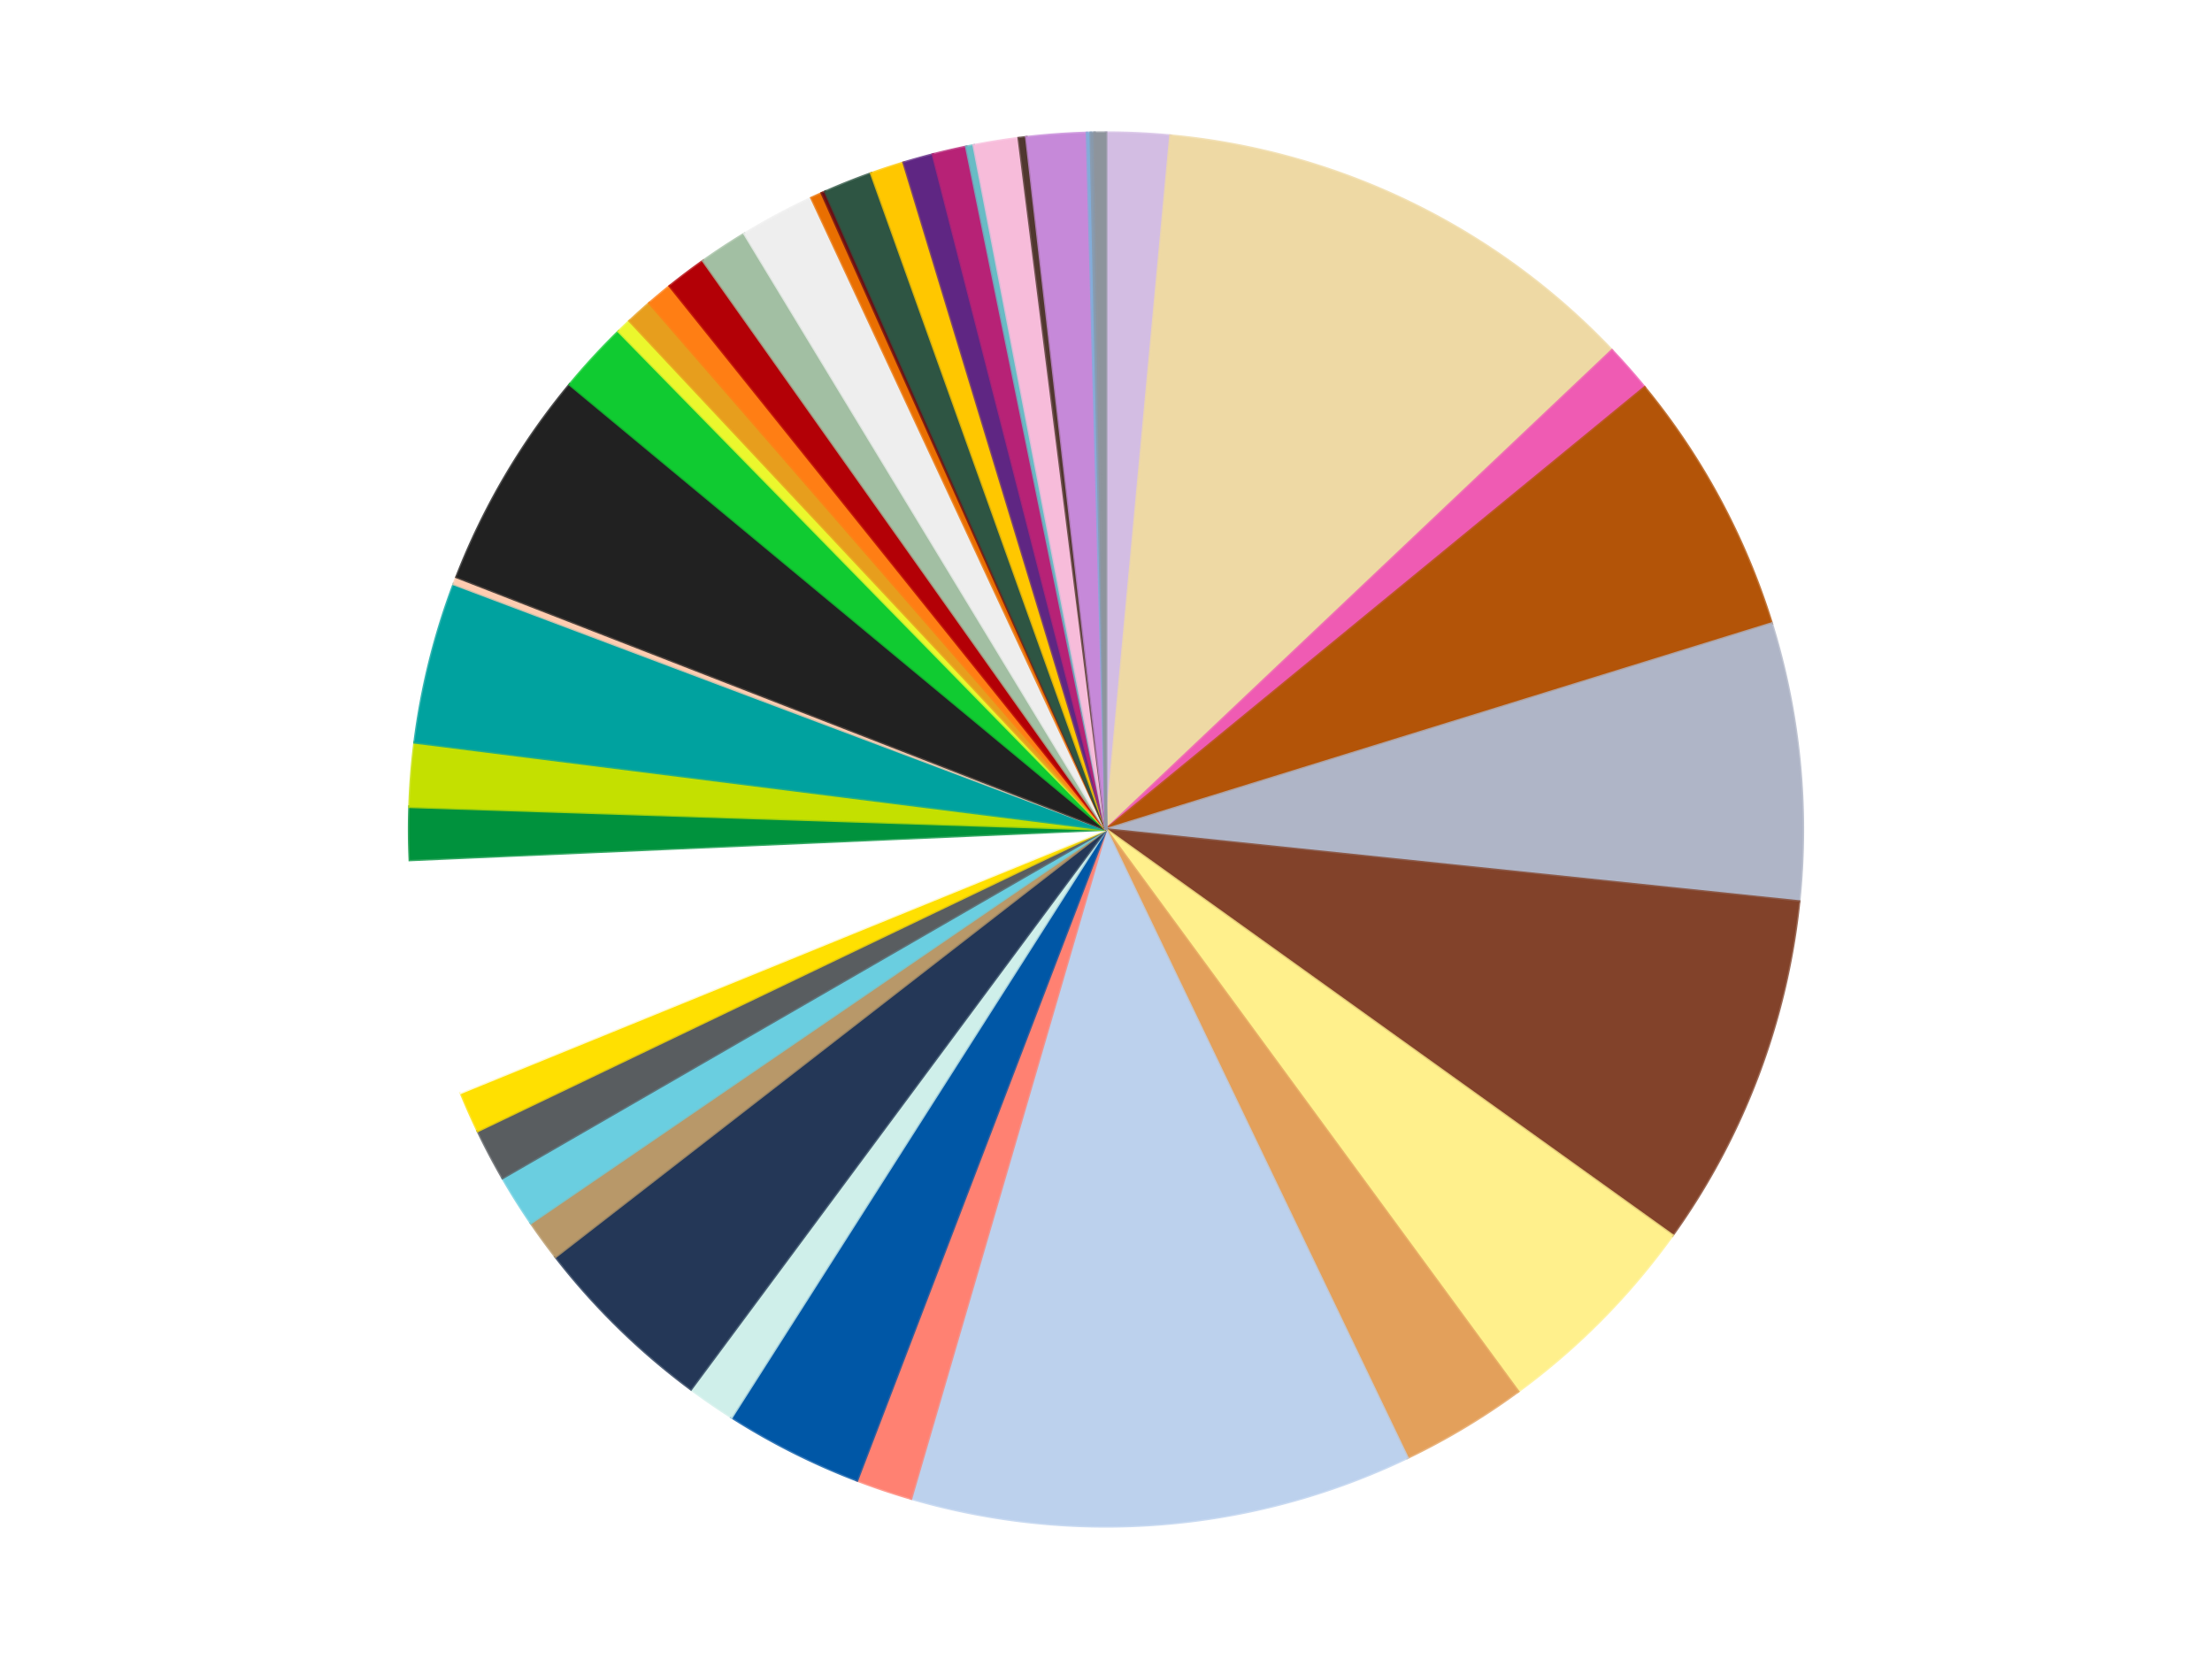 <?xml version='1.0' encoding='utf-8'?>
<svg xmlns="http://www.w3.org/2000/svg" xmlns:xlink="http://www.w3.org/1999/xlink" id="chart-c4398591-cb7e-4258-8be4-be30c79828e6" class="pygal-chart" viewBox="0 0 800 600"><!--Generated with pygal 3.0.4 (lxml) ©Kozea 2012-2016 on 2024-07-06--><!--http://pygal.org--><!--http://github.com/Kozea/pygal--><defs><style type="text/css">#chart-c4398591-cb7e-4258-8be4-be30c79828e6{-webkit-user-select:none;-webkit-font-smoothing:antialiased;font-family:Consolas,"Liberation Mono",Menlo,Courier,monospace}#chart-c4398591-cb7e-4258-8be4-be30c79828e6 .title{font-family:Consolas,"Liberation Mono",Menlo,Courier,monospace;font-size:16px}#chart-c4398591-cb7e-4258-8be4-be30c79828e6 .legends .legend text{font-family:Consolas,"Liberation Mono",Menlo,Courier,monospace;font-size:14px}#chart-c4398591-cb7e-4258-8be4-be30c79828e6 .axis text{font-family:Consolas,"Liberation Mono",Menlo,Courier,monospace;font-size:10px}#chart-c4398591-cb7e-4258-8be4-be30c79828e6 .axis text.major{font-family:Consolas,"Liberation Mono",Menlo,Courier,monospace;font-size:10px}#chart-c4398591-cb7e-4258-8be4-be30c79828e6 .text-overlay text.value{font-family:Consolas,"Liberation Mono",Menlo,Courier,monospace;font-size:16px}#chart-c4398591-cb7e-4258-8be4-be30c79828e6 .text-overlay text.label{font-family:Consolas,"Liberation Mono",Menlo,Courier,monospace;font-size:10px}#chart-c4398591-cb7e-4258-8be4-be30c79828e6 .tooltip{font-family:Consolas,"Liberation Mono",Menlo,Courier,monospace;font-size:14px}#chart-c4398591-cb7e-4258-8be4-be30c79828e6 text.no_data{font-family:Consolas,"Liberation Mono",Menlo,Courier,monospace;font-size:64px}
#chart-c4398591-cb7e-4258-8be4-be30c79828e6{background-color:transparent}#chart-c4398591-cb7e-4258-8be4-be30c79828e6 path,#chart-c4398591-cb7e-4258-8be4-be30c79828e6 line,#chart-c4398591-cb7e-4258-8be4-be30c79828e6 rect,#chart-c4398591-cb7e-4258-8be4-be30c79828e6 circle{-webkit-transition:150ms;-moz-transition:150ms;transition:150ms}#chart-c4398591-cb7e-4258-8be4-be30c79828e6 .graph &gt; .background{fill:transparent}#chart-c4398591-cb7e-4258-8be4-be30c79828e6 .plot &gt; .background{fill:transparent}#chart-c4398591-cb7e-4258-8be4-be30c79828e6 .graph{fill:rgba(0,0,0,.87)}#chart-c4398591-cb7e-4258-8be4-be30c79828e6 text.no_data{fill:rgba(0,0,0,1)}#chart-c4398591-cb7e-4258-8be4-be30c79828e6 .title{fill:rgba(0,0,0,1)}#chart-c4398591-cb7e-4258-8be4-be30c79828e6 .legends .legend text{fill:rgba(0,0,0,.87)}#chart-c4398591-cb7e-4258-8be4-be30c79828e6 .legends .legend:hover text{fill:rgba(0,0,0,1)}#chart-c4398591-cb7e-4258-8be4-be30c79828e6 .axis .line{stroke:rgba(0,0,0,1)}#chart-c4398591-cb7e-4258-8be4-be30c79828e6 .axis .guide.line{stroke:rgba(0,0,0,.54)}#chart-c4398591-cb7e-4258-8be4-be30c79828e6 .axis .major.line{stroke:rgba(0,0,0,.87)}#chart-c4398591-cb7e-4258-8be4-be30c79828e6 .axis text.major{fill:rgba(0,0,0,1)}#chart-c4398591-cb7e-4258-8be4-be30c79828e6 .axis.y .guides:hover .guide.line,#chart-c4398591-cb7e-4258-8be4-be30c79828e6 .line-graph .axis.x .guides:hover .guide.line,#chart-c4398591-cb7e-4258-8be4-be30c79828e6 .stackedline-graph .axis.x .guides:hover .guide.line,#chart-c4398591-cb7e-4258-8be4-be30c79828e6 .xy-graph .axis.x .guides:hover .guide.line{stroke:rgba(0,0,0,1)}#chart-c4398591-cb7e-4258-8be4-be30c79828e6 .axis .guides:hover text{fill:rgba(0,0,0,1)}#chart-c4398591-cb7e-4258-8be4-be30c79828e6 .reactive{fill-opacity:1.0;stroke-opacity:.8;stroke-width:1}#chart-c4398591-cb7e-4258-8be4-be30c79828e6 .ci{stroke:rgba(0,0,0,.87)}#chart-c4398591-cb7e-4258-8be4-be30c79828e6 .reactive.active,#chart-c4398591-cb7e-4258-8be4-be30c79828e6 .active .reactive{fill-opacity:0.6;stroke-opacity:.9;stroke-width:4}#chart-c4398591-cb7e-4258-8be4-be30c79828e6 .ci .reactive.active{stroke-width:1.5}#chart-c4398591-cb7e-4258-8be4-be30c79828e6 .series text{fill:rgba(0,0,0,1)}#chart-c4398591-cb7e-4258-8be4-be30c79828e6 .tooltip rect{fill:transparent;stroke:rgba(0,0,0,1);-webkit-transition:opacity 150ms;-moz-transition:opacity 150ms;transition:opacity 150ms}#chart-c4398591-cb7e-4258-8be4-be30c79828e6 .tooltip .label{fill:rgba(0,0,0,.87)}#chart-c4398591-cb7e-4258-8be4-be30c79828e6 .tooltip .label{fill:rgba(0,0,0,.87)}#chart-c4398591-cb7e-4258-8be4-be30c79828e6 .tooltip .legend{font-size:.8em;fill:rgba(0,0,0,.54)}#chart-c4398591-cb7e-4258-8be4-be30c79828e6 .tooltip .x_label{font-size:.6em;fill:rgba(0,0,0,1)}#chart-c4398591-cb7e-4258-8be4-be30c79828e6 .tooltip .xlink{font-size:.5em;text-decoration:underline}#chart-c4398591-cb7e-4258-8be4-be30c79828e6 .tooltip .value{font-size:1.5em}#chart-c4398591-cb7e-4258-8be4-be30c79828e6 .bound{font-size:.5em}#chart-c4398591-cb7e-4258-8be4-be30c79828e6 .max-value{font-size:.75em;fill:rgba(0,0,0,.54)}#chart-c4398591-cb7e-4258-8be4-be30c79828e6 .map-element{fill:transparent;stroke:rgba(0,0,0,.54) !important}#chart-c4398591-cb7e-4258-8be4-be30c79828e6 .map-element .reactive{fill-opacity:inherit;stroke-opacity:inherit}#chart-c4398591-cb7e-4258-8be4-be30c79828e6 .color-0,#chart-c4398591-cb7e-4258-8be4-be30c79828e6 .color-0 a:visited{stroke:#f44336;fill:#f44336}#chart-c4398591-cb7e-4258-8be4-be30c79828e6 .color-1,#chart-c4398591-cb7e-4258-8be4-be30c79828e6 .color-1 a:visited{stroke:#3f51b5;fill:#3f51b5}#chart-c4398591-cb7e-4258-8be4-be30c79828e6 .color-2,#chart-c4398591-cb7e-4258-8be4-be30c79828e6 .color-2 a:visited{stroke:#009688;fill:#009688}#chart-c4398591-cb7e-4258-8be4-be30c79828e6 .color-3,#chart-c4398591-cb7e-4258-8be4-be30c79828e6 .color-3 a:visited{stroke:#ffc107;fill:#ffc107}#chart-c4398591-cb7e-4258-8be4-be30c79828e6 .color-4,#chart-c4398591-cb7e-4258-8be4-be30c79828e6 .color-4 a:visited{stroke:#ff5722;fill:#ff5722}#chart-c4398591-cb7e-4258-8be4-be30c79828e6 .color-5,#chart-c4398591-cb7e-4258-8be4-be30c79828e6 .color-5 a:visited{stroke:#9c27b0;fill:#9c27b0}#chart-c4398591-cb7e-4258-8be4-be30c79828e6 .color-6,#chart-c4398591-cb7e-4258-8be4-be30c79828e6 .color-6 a:visited{stroke:#03a9f4;fill:#03a9f4}#chart-c4398591-cb7e-4258-8be4-be30c79828e6 .color-7,#chart-c4398591-cb7e-4258-8be4-be30c79828e6 .color-7 a:visited{stroke:#8bc34a;fill:#8bc34a}#chart-c4398591-cb7e-4258-8be4-be30c79828e6 .color-8,#chart-c4398591-cb7e-4258-8be4-be30c79828e6 .color-8 a:visited{stroke:#ff9800;fill:#ff9800}#chart-c4398591-cb7e-4258-8be4-be30c79828e6 .color-9,#chart-c4398591-cb7e-4258-8be4-be30c79828e6 .color-9 a:visited{stroke:#e91e63;fill:#e91e63}#chart-c4398591-cb7e-4258-8be4-be30c79828e6 .color-10,#chart-c4398591-cb7e-4258-8be4-be30c79828e6 .color-10 a:visited{stroke:#2196f3;fill:#2196f3}#chart-c4398591-cb7e-4258-8be4-be30c79828e6 .color-11,#chart-c4398591-cb7e-4258-8be4-be30c79828e6 .color-11 a:visited{stroke:#4caf50;fill:#4caf50}#chart-c4398591-cb7e-4258-8be4-be30c79828e6 .color-12,#chart-c4398591-cb7e-4258-8be4-be30c79828e6 .color-12 a:visited{stroke:#ffeb3b;fill:#ffeb3b}#chart-c4398591-cb7e-4258-8be4-be30c79828e6 .color-13,#chart-c4398591-cb7e-4258-8be4-be30c79828e6 .color-13 a:visited{stroke:#673ab7;fill:#673ab7}#chart-c4398591-cb7e-4258-8be4-be30c79828e6 .color-14,#chart-c4398591-cb7e-4258-8be4-be30c79828e6 .color-14 a:visited{stroke:#00bcd4;fill:#00bcd4}#chart-c4398591-cb7e-4258-8be4-be30c79828e6 .color-15,#chart-c4398591-cb7e-4258-8be4-be30c79828e6 .color-15 a:visited{stroke:#cddc39;fill:#cddc39}#chart-c4398591-cb7e-4258-8be4-be30c79828e6 .color-16,#chart-c4398591-cb7e-4258-8be4-be30c79828e6 .color-16 a:visited{stroke:#9e9e9e;fill:#9e9e9e}#chart-c4398591-cb7e-4258-8be4-be30c79828e6 .color-17,#chart-c4398591-cb7e-4258-8be4-be30c79828e6 .color-17 a:visited{stroke:#607d8b;fill:#607d8b}#chart-c4398591-cb7e-4258-8be4-be30c79828e6 .color-18,#chart-c4398591-cb7e-4258-8be4-be30c79828e6 .color-18 a:visited{stroke:#cb180b;fill:#cb180b}#chart-c4398591-cb7e-4258-8be4-be30c79828e6 .color-19,#chart-c4398591-cb7e-4258-8be4-be30c79828e6 .color-19 a:visited{stroke:#293577;fill:#293577}#chart-c4398591-cb7e-4258-8be4-be30c79828e6 .color-20,#chart-c4398591-cb7e-4258-8be4-be30c79828e6 .color-20 a:visited{stroke:#00423c;fill:#00423c}#chart-c4398591-cb7e-4258-8be4-be30c79828e6 .color-21,#chart-c4398591-cb7e-4258-8be4-be30c79828e6 .color-21 a:visited{stroke:#b28500;fill:#b28500}#chart-c4398591-cb7e-4258-8be4-be30c79828e6 .color-22,#chart-c4398591-cb7e-4258-8be4-be30c79828e6 .color-22 a:visited{stroke:#cd3100;fill:#cd3100}#chart-c4398591-cb7e-4258-8be4-be30c79828e6 .color-23,#chart-c4398591-cb7e-4258-8be4-be30c79828e6 .color-23 a:visited{stroke:#5f186b;fill:#5f186b}#chart-c4398591-cb7e-4258-8be4-be30c79828e6 .color-24,#chart-c4398591-cb7e-4258-8be4-be30c79828e6 .color-24 a:visited{stroke:#026fa1;fill:#026fa1}#chart-c4398591-cb7e-4258-8be4-be30c79828e6 .color-25,#chart-c4398591-cb7e-4258-8be4-be30c79828e6 .color-25 a:visited{stroke:#608b2e;fill:#608b2e}#chart-c4398591-cb7e-4258-8be4-be30c79828e6 .color-26,#chart-c4398591-cb7e-4258-8be4-be30c79828e6 .color-26 a:visited{stroke:#ab6600;fill:#ab6600}#chart-c4398591-cb7e-4258-8be4-be30c79828e6 .color-27,#chart-c4398591-cb7e-4258-8be4-be30c79828e6 .color-27 a:visited{stroke:#a31042;fill:#a31042}#chart-c4398591-cb7e-4258-8be4-be30c79828e6 .color-28,#chart-c4398591-cb7e-4258-8be4-be30c79828e6 .color-28 a:visited{stroke:#0a6ab6;fill:#0a6ab6}#chart-c4398591-cb7e-4258-8be4-be30c79828e6 .color-29,#chart-c4398591-cb7e-4258-8be4-be30c79828e6 .color-29 a:visited{stroke:#337435;fill:#337435}#chart-c4398591-cb7e-4258-8be4-be30c79828e6 .color-30,#chart-c4398591-cb7e-4258-8be4-be30c79828e6 .color-30 a:visited{stroke:#e6ce00;fill:#e6ce00}#chart-c4398591-cb7e-4258-8be4-be30c79828e6 .color-31,#chart-c4398591-cb7e-4258-8be4-be30c79828e6 .color-31 a:visited{stroke:#432677;fill:#432677}#chart-c4398591-cb7e-4258-8be4-be30c79828e6 .color-32,#chart-c4398591-cb7e-4258-8be4-be30c79828e6 .color-32 a:visited{stroke:#007180;fill:#007180}#chart-c4398591-cb7e-4258-8be4-be30c79828e6 .color-33,#chart-c4398591-cb7e-4258-8be4-be30c79828e6 .color-33 a:visited{stroke:#97a41d;fill:#97a41d}#chart-c4398591-cb7e-4258-8be4-be30c79828e6 .color-34,#chart-c4398591-cb7e-4258-8be4-be30c79828e6 .color-34 a:visited{stroke:#747474;fill:#747474}#chart-c4398591-cb7e-4258-8be4-be30c79828e6 .color-35,#chart-c4398591-cb7e-4258-8be4-be30c79828e6 .color-35 a:visited{stroke:#3e5059;fill:#3e5059}#chart-c4398591-cb7e-4258-8be4-be30c79828e6 .color-36,#chart-c4398591-cb7e-4258-8be4-be30c79828e6 .color-36 a:visited{stroke:#7b0f07;fill:#7b0f07}#chart-c4398591-cb7e-4258-8be4-be30c79828e6 .color-37,#chart-c4398591-cb7e-4258-8be4-be30c79828e6 .color-37 a:visited{stroke:#141938;fill:#141938}#chart-c4398591-cb7e-4258-8be4-be30c79828e6 .color-38,#chart-c4398591-cb7e-4258-8be4-be30c79828e6 .color-38 a:visited{stroke:#000000;fill:#000000}#chart-c4398591-cb7e-4258-8be4-be30c79828e6 .color-39,#chart-c4398591-cb7e-4258-8be4-be30c79828e6 .color-39 a:visited{stroke:#5e4600;fill:#5e4600}#chart-c4398591-cb7e-4258-8be4-be30c79828e6 .color-40,#chart-c4398591-cb7e-4258-8be4-be30c79828e6 .color-40 a:visited{stroke:#791d00;fill:#791d00}#chart-c4398591-cb7e-4258-8be4-be30c79828e6 .color-41,#chart-c4398591-cb7e-4258-8be4-be30c79828e6 .color-41 a:visited{stroke:#220826;fill:#220826}#chart-c4398591-cb7e-4258-8be4-be30c79828e6 .color-42,#chart-c4398591-cb7e-4258-8be4-be30c79828e6 .color-42 a:visited{stroke:#01364e;fill:#01364e}#chart-c4398591-cb7e-4258-8be4-be30c79828e6 .text-overlay .color-0 text{fill:black}#chart-c4398591-cb7e-4258-8be4-be30c79828e6 .text-overlay .color-1 text{fill:black}#chart-c4398591-cb7e-4258-8be4-be30c79828e6 .text-overlay .color-2 text{fill:black}#chart-c4398591-cb7e-4258-8be4-be30c79828e6 .text-overlay .color-3 text{fill:black}#chart-c4398591-cb7e-4258-8be4-be30c79828e6 .text-overlay .color-4 text{fill:black}#chart-c4398591-cb7e-4258-8be4-be30c79828e6 .text-overlay .color-5 text{fill:black}#chart-c4398591-cb7e-4258-8be4-be30c79828e6 .text-overlay .color-6 text{fill:black}#chart-c4398591-cb7e-4258-8be4-be30c79828e6 .text-overlay .color-7 text{fill:black}#chart-c4398591-cb7e-4258-8be4-be30c79828e6 .text-overlay .color-8 text{fill:black}#chart-c4398591-cb7e-4258-8be4-be30c79828e6 .text-overlay .color-9 text{fill:black}#chart-c4398591-cb7e-4258-8be4-be30c79828e6 .text-overlay .color-10 text{fill:black}#chart-c4398591-cb7e-4258-8be4-be30c79828e6 .text-overlay .color-11 text{fill:black}#chart-c4398591-cb7e-4258-8be4-be30c79828e6 .text-overlay .color-12 text{fill:black}#chart-c4398591-cb7e-4258-8be4-be30c79828e6 .text-overlay .color-13 text{fill:black}#chart-c4398591-cb7e-4258-8be4-be30c79828e6 .text-overlay .color-14 text{fill:black}#chart-c4398591-cb7e-4258-8be4-be30c79828e6 .text-overlay .color-15 text{fill:black}#chart-c4398591-cb7e-4258-8be4-be30c79828e6 .text-overlay .color-16 text{fill:black}#chart-c4398591-cb7e-4258-8be4-be30c79828e6 .text-overlay .color-17 text{fill:black}#chart-c4398591-cb7e-4258-8be4-be30c79828e6 .text-overlay .color-18 text{fill:black}#chart-c4398591-cb7e-4258-8be4-be30c79828e6 .text-overlay .color-19 text{fill:black}#chart-c4398591-cb7e-4258-8be4-be30c79828e6 .text-overlay .color-20 text{fill:white}#chart-c4398591-cb7e-4258-8be4-be30c79828e6 .text-overlay .color-21 text{fill:black}#chart-c4398591-cb7e-4258-8be4-be30c79828e6 .text-overlay .color-22 text{fill:black}#chart-c4398591-cb7e-4258-8be4-be30c79828e6 .text-overlay .color-23 text{fill:black}#chart-c4398591-cb7e-4258-8be4-be30c79828e6 .text-overlay .color-24 text{fill:black}#chart-c4398591-cb7e-4258-8be4-be30c79828e6 .text-overlay .color-25 text{fill:black}#chart-c4398591-cb7e-4258-8be4-be30c79828e6 .text-overlay .color-26 text{fill:black}#chart-c4398591-cb7e-4258-8be4-be30c79828e6 .text-overlay .color-27 text{fill:black}#chart-c4398591-cb7e-4258-8be4-be30c79828e6 .text-overlay .color-28 text{fill:black}#chart-c4398591-cb7e-4258-8be4-be30c79828e6 .text-overlay .color-29 text{fill:black}#chart-c4398591-cb7e-4258-8be4-be30c79828e6 .text-overlay .color-30 text{fill:black}#chart-c4398591-cb7e-4258-8be4-be30c79828e6 .text-overlay .color-31 text{fill:black}#chart-c4398591-cb7e-4258-8be4-be30c79828e6 .text-overlay .color-32 text{fill:black}#chart-c4398591-cb7e-4258-8be4-be30c79828e6 .text-overlay .color-33 text{fill:black}#chart-c4398591-cb7e-4258-8be4-be30c79828e6 .text-overlay .color-34 text{fill:black}#chart-c4398591-cb7e-4258-8be4-be30c79828e6 .text-overlay .color-35 text{fill:black}#chart-c4398591-cb7e-4258-8be4-be30c79828e6 .text-overlay .color-36 text{fill:black}#chart-c4398591-cb7e-4258-8be4-be30c79828e6 .text-overlay .color-37 text{fill:white}#chart-c4398591-cb7e-4258-8be4-be30c79828e6 .text-overlay .color-38 text{fill:white}#chart-c4398591-cb7e-4258-8be4-be30c79828e6 .text-overlay .color-39 text{fill:black}#chart-c4398591-cb7e-4258-8be4-be30c79828e6 .text-overlay .color-40 text{fill:black}#chart-c4398591-cb7e-4258-8be4-be30c79828e6 .text-overlay .color-41 text{fill:white}#chart-c4398591-cb7e-4258-8be4-be30c79828e6 .text-overlay .color-42 text{fill:white}
#chart-c4398591-cb7e-4258-8be4-be30c79828e6 text.no_data{text-anchor:middle}#chart-c4398591-cb7e-4258-8be4-be30c79828e6 .guide.line{fill:none}#chart-c4398591-cb7e-4258-8be4-be30c79828e6 .centered{text-anchor:middle}#chart-c4398591-cb7e-4258-8be4-be30c79828e6 .title{text-anchor:middle}#chart-c4398591-cb7e-4258-8be4-be30c79828e6 .legends .legend text{fill-opacity:1}#chart-c4398591-cb7e-4258-8be4-be30c79828e6 .axis.x text{text-anchor:middle}#chart-c4398591-cb7e-4258-8be4-be30c79828e6 .axis.x:not(.web) text[transform]{text-anchor:start}#chart-c4398591-cb7e-4258-8be4-be30c79828e6 .axis.x:not(.web) text[transform].backwards{text-anchor:end}#chart-c4398591-cb7e-4258-8be4-be30c79828e6 .axis.y text{text-anchor:end}#chart-c4398591-cb7e-4258-8be4-be30c79828e6 .axis.y text[transform].backwards{text-anchor:start}#chart-c4398591-cb7e-4258-8be4-be30c79828e6 .axis.y2 text{text-anchor:start}#chart-c4398591-cb7e-4258-8be4-be30c79828e6 .axis.y2 text[transform].backwards{text-anchor:end}#chart-c4398591-cb7e-4258-8be4-be30c79828e6 .axis .guide.line{stroke-dasharray:4,4;stroke:black}#chart-c4398591-cb7e-4258-8be4-be30c79828e6 .axis .major.guide.line{stroke-dasharray:6,6;stroke:black}#chart-c4398591-cb7e-4258-8be4-be30c79828e6 .horizontal .axis.y .guide.line,#chart-c4398591-cb7e-4258-8be4-be30c79828e6 .horizontal .axis.y2 .guide.line,#chart-c4398591-cb7e-4258-8be4-be30c79828e6 .vertical .axis.x .guide.line{opacity:0}#chart-c4398591-cb7e-4258-8be4-be30c79828e6 .horizontal .axis.always_show .guide.line,#chart-c4398591-cb7e-4258-8be4-be30c79828e6 .vertical .axis.always_show .guide.line{opacity:1 !important}#chart-c4398591-cb7e-4258-8be4-be30c79828e6 .axis.y .guides:hover .guide.line,#chart-c4398591-cb7e-4258-8be4-be30c79828e6 .axis.y2 .guides:hover .guide.line,#chart-c4398591-cb7e-4258-8be4-be30c79828e6 .axis.x .guides:hover .guide.line{opacity:1}#chart-c4398591-cb7e-4258-8be4-be30c79828e6 .axis .guides:hover text{opacity:1}#chart-c4398591-cb7e-4258-8be4-be30c79828e6 .nofill{fill:none}#chart-c4398591-cb7e-4258-8be4-be30c79828e6 .subtle-fill{fill-opacity:.2}#chart-c4398591-cb7e-4258-8be4-be30c79828e6 .dot{stroke-width:1px;fill-opacity:1;stroke-opacity:1}#chart-c4398591-cb7e-4258-8be4-be30c79828e6 .dot.active{stroke-width:5px}#chart-c4398591-cb7e-4258-8be4-be30c79828e6 .dot.negative{fill:transparent}#chart-c4398591-cb7e-4258-8be4-be30c79828e6 text,#chart-c4398591-cb7e-4258-8be4-be30c79828e6 tspan{stroke:none !important}#chart-c4398591-cb7e-4258-8be4-be30c79828e6 .series text.active{opacity:1}#chart-c4398591-cb7e-4258-8be4-be30c79828e6 .tooltip rect{fill-opacity:.95;stroke-width:.5}#chart-c4398591-cb7e-4258-8be4-be30c79828e6 .tooltip text{fill-opacity:1}#chart-c4398591-cb7e-4258-8be4-be30c79828e6 .showable{visibility:hidden}#chart-c4398591-cb7e-4258-8be4-be30c79828e6 .showable.shown{visibility:visible}#chart-c4398591-cb7e-4258-8be4-be30c79828e6 .gauge-background{fill:rgba(229,229,229,1);stroke:none}#chart-c4398591-cb7e-4258-8be4-be30c79828e6 .bg-lines{stroke:transparent;stroke-width:2px}</style><script type="text/javascript">window.pygal = window.pygal || {};window.pygal.config = window.pygal.config || {};window.pygal.config['c4398591-cb7e-4258-8be4-be30c79828e6'] = {"allow_interruptions": false, "box_mode": "extremes", "classes": ["pygal-chart"], "css": ["file://style.css", "file://graph.css"], "defs": [], "disable_xml_declaration": false, "dots_size": 2.5, "dynamic_print_values": false, "explicit_size": false, "fill": false, "force_uri_protocol": "https", "formatter": null, "half_pie": false, "height": 600, "include_x_axis": false, "inner_radius": 0, "interpolate": null, "interpolation_parameters": {}, "interpolation_precision": 250, "inverse_y_axis": false, "js": ["//kozea.github.io/pygal.js/2.0.x/pygal-tooltips.min.js"], "legend_at_bottom": false, "legend_at_bottom_columns": null, "legend_box_size": 12, "logarithmic": false, "margin": 20, "margin_bottom": null, "margin_left": null, "margin_right": null, "margin_top": null, "max_scale": 16, "min_scale": 4, "missing_value_fill_truncation": "x", "no_data_text": "No data", "no_prefix": false, "order_min": null, "pretty_print": false, "print_labels": false, "print_values": false, "print_values_position": "center", "print_zeroes": true, "range": null, "rounded_bars": null, "secondary_range": null, "show_dots": true, "show_legend": false, "show_minor_x_labels": true, "show_minor_y_labels": true, "show_only_major_dots": false, "show_x_guides": false, "show_x_labels": true, "show_y_guides": true, "show_y_labels": true, "spacing": 10, "stack_from_top": false, "strict": false, "stroke": true, "stroke_style": null, "style": {"background": "transparent", "ci_colors": [], "colors": ["#F44336", "#3F51B5", "#009688", "#FFC107", "#FF5722", "#9C27B0", "#03A9F4", "#8BC34A", "#FF9800", "#E91E63", "#2196F3", "#4CAF50", "#FFEB3B", "#673AB7", "#00BCD4", "#CDDC39", "#9E9E9E", "#607D8B"], "dot_opacity": "1", "font_family": "Consolas, \"Liberation Mono\", Menlo, Courier, monospace", "foreground": "rgba(0, 0, 0, .87)", "foreground_strong": "rgba(0, 0, 0, 1)", "foreground_subtle": "rgba(0, 0, 0, .54)", "guide_stroke_color": "black", "guide_stroke_dasharray": "4,4", "label_font_family": "Consolas, \"Liberation Mono\", Menlo, Courier, monospace", "label_font_size": 10, "legend_font_family": "Consolas, \"Liberation Mono\", Menlo, Courier, monospace", "legend_font_size": 14, "major_guide_stroke_color": "black", "major_guide_stroke_dasharray": "6,6", "major_label_font_family": "Consolas, \"Liberation Mono\", Menlo, Courier, monospace", "major_label_font_size": 10, "no_data_font_family": "Consolas, \"Liberation Mono\", Menlo, Courier, monospace", "no_data_font_size": 64, "opacity": "1.0", "opacity_hover": "0.6", "plot_background": "transparent", "stroke_opacity": ".8", "stroke_opacity_hover": ".9", "stroke_width": "1", "stroke_width_hover": "4", "title_font_family": "Consolas, \"Liberation Mono\", Menlo, Courier, monospace", "title_font_size": 16, "tooltip_font_family": "Consolas, \"Liberation Mono\", Menlo, Courier, monospace", "tooltip_font_size": 14, "transition": "150ms", "value_background": "rgba(229, 229, 229, 1)", "value_colors": [], "value_font_family": "Consolas, \"Liberation Mono\", Menlo, Courier, monospace", "value_font_size": 16, "value_label_font_family": "Consolas, \"Liberation Mono\", Menlo, Courier, monospace", "value_label_font_size": 10}, "title": null, "tooltip_border_radius": 0, "tooltip_fancy_mode": true, "truncate_label": null, "truncate_legend": null, "width": 800, "x_label_rotation": 0, "x_labels": null, "x_labels_major": null, "x_labels_major_count": null, "x_labels_major_every": null, "x_title": null, "xrange": null, "y_label_rotation": 0, "y_labels": null, "y_labels_major": null, "y_labels_major_count": null, "y_labels_major_every": null, "y_title": null, "zero": 0, "legends": ["Lavender", "Tan", "Dark Pink", "Dark Orange", "Light Bluish Gray", "Reddish Brown", "Bright Light Yellow", "Medium Nougat", "Bright Light Blue", "Coral", "Blue", "Light Aqua", "Dark Blue", "Dark Tan", "Medium Azure", "Dark Bluish Gray", "Yellow", "White", "Green", "Lime", "Dark Turquoise", "Light Nougat", "Black", "Bright Green", "Trans-Yellow", "Pearl Gold", "Orange", "Red", "Sand Green", "Trans-Clear", "Trans-Orange", "Dark Red", "Dark Green", "Bright Light Orange", "Dark Purple", "Magenta", "Trans-Light Blue", "Bright Pink", "Dark Brown", "Medium Lavender", "Medium Blue", "Sand Blue", "Flat Silver"]}</script><script type="text/javascript" xlink:href="https://kozea.github.io/pygal.js/2.0.x/pygal-tooltips.min.js"/></defs><title>Pygal</title><g class="graph pie-graph vertical"><rect x="0" y="0" width="800" height="600" class="background"/><g transform="translate(20, 20)" class="plot"><rect x="0" y="0" width="760" height="560" class="background"/><g class="series serie-0 color-0"><g class="slices"><g class="slice" style="fill: #D3BDE3; stroke: #D3BDE3"><path d="M380 28 A252 252 0 0 1 403.332 29.082 L380 280 A0 0 0 0 0 380 280 z" class="slice reactive tooltip-trigger"/><desc class="value">17</desc><desc class="x centered">385.83930659994195</desc><desc class="y centered">154.13538027534554</desc></g></g></g><g class="series serie-1 color-1"><g class="slices"><g class="slice" style="fill: #EED9A4; stroke: #EED9A4"><path d="M403.332 29.082 A252 252 0 0 1 562.983 106.734 L380 280 A0 0 0 0 0 380 280 z" class="slice reactive tooltip-trigger"/><desc class="value">132</desc><desc class="x centered">435.11119719886096</desc><desc class="y centered">166.69176577446697</desc></g></g></g><g class="series serie-2 color-2"><g class="slices"><g class="slice" style="fill: #EF5BB3; stroke: #EF5BB3"><path d="M562.983 106.734 A252 252 0 0 1 574.799 120.133 L380 280 A0 0 0 0 0 380 280 z" class="slice reactive tooltip-trigger"/><desc class="value">13</desc><desc class="x centered">474.5049048314613</desc><desc class="y centered">196.6643955875015</desc></g></g></g><g class="series serie-3 color-3"><g class="slices"><g class="slice" style="fill: #B35408; stroke: #B35408"><path d="M574.799 120.133 A252 252 0 0 1 620.746 205.534 L380 280 A0 0 0 0 0 380 280 z" class="slice reactive tooltip-trigger"/><desc class="value">71</desc><desc class="x centered">490.95968887185643</desc><desc class="y centered">220.30119393605244</desc></g></g></g><g class="series serie-4 color-4"><g class="slices"><g class="slice" style="fill: #AFB5C7; stroke: #AFB5C7"><path d="M620.746 205.534 A252 252 0 0 1 630.648 306.068 L380 280 A0 0 0 0 0 380 280 z" class="slice reactive tooltip-trigger"/><desc class="value">74</desc><desc class="x centered">505.3932755606968</desc><desc class="y centered">267.64984031847536</desc></g></g></g><g class="series serie-5 color-5"><g class="slices"><g class="slice" style="fill: #82422A; stroke: #82422A"><path d="M630.648 306.068 A252 252 0 0 1 584.837 426.784 L380 280 A0 0 0 0 0 380 280 z" class="slice reactive tooltip-trigger"/><desc class="value">95</desc><desc class="x centered">497.80267118724925</desc><desc class="y centered">324.7049288238874</desc></g></g></g><g class="series serie-6 color-6"><g class="slices"><g class="slice" style="fill: #FFF08C; stroke: #FFF08C"><path d="M584.837 426.784 A252 252 0 0 1 529.01 483.224 L380 280 A0 0 0 0 0 380 280 z" class="slice reactive tooltip-trigger"/><desc class="value">58</desc><desc class="x centered">469.5800671482268</desc><desc class="y centered">368.60819132404845</desc></g></g></g><g class="series serie-7 color-7"><g class="slices"><g class="slice" style="fill: #E3A05B; stroke: #E3A05B"><path d="M529.01 483.224 A252 252 0 0 1 488.985 507.214 L380 280 A0 0 0 0 0 380 280 z" class="slice reactive tooltip-trigger"/><desc class="value">34</desc><desc class="x centered">444.77694576834597</desc><desc class="y centered">388.0738048600342</desc></g></g></g><g class="series serie-8 color-8"><g class="slices"><g class="slice" style="fill: #BCD1ED; stroke: #BCD1ED"><path d="M488.985 507.214 A252 252 0 0 1 309.483 521.933 L380 280 A0 0 0 0 0 380 280 z" class="slice reactive tooltip-trigger"/><desc class="value">134</desc><desc class="x centered">390.2968553408422</desc><desc class="y centered">405.5785601529567</desc></g></g></g><g class="series serie-9 color-9"><g class="slices"><g class="slice" style="fill: #FF8172; stroke: #FF8172"><path d="M309.483 521.933 A252 252 0 0 1 289.948 515.361 L380 280 A0 0 0 0 0 380 280 z" class="slice reactive tooltip-trigger"/><desc class="value">15</desc><desc class="x centered">339.824153839973</desc><desc class="y centered">399.4232028766849</desc></g></g></g><g class="series serie-10 color-10"><g class="slices"><g class="slice" style="fill: #0057A6; stroke: #0057A6"><path d="M289.948 515.361 A252 252 0 0 1 244.6 492.535 L380 280 A0 0 0 0 0 380 280 z" class="slice reactive tooltip-trigger"/><desc class="value">37</desc><desc class="x centered">323.34897246351954</desc><desc class="y centered">392.5462619506349</desc></g></g></g><g class="series serie-11 color-11"><g class="slices"><g class="slice" style="fill: #CFEFEA; stroke: #CFEFEA"><path d="M244.6 492.535 A252 252 0 0 1 229.884 482.408 L380 280 A0 0 0 0 0 380 280 z" class="slice reactive tooltip-trigger"/><desc class="value">13</desc><desc class="x centered">308.57618888580254</desc><desc class="y centered">383.80095956166997</desc></g></g></g><g class="series serie-12 color-12"><g class="slices"><g class="slice" style="fill: #243757; stroke: #243757"><path d="M229.884 482.408 A252 252 0 0 1 180.915 434.496 L380 280 A0 0 0 0 0 380 280 z" class="slice reactive tooltip-trigger"/><desc class="value">50</desc><desc class="x centered">291.88170767317575</desc><desc class="y centered">370.06201506408985</desc></g></g></g><g class="series serie-13 color-13"><g class="slices"><g class="slice" style="fill: #B89869; stroke: #B89869"><path d="M180.915 434.496 A252 252 0 0 1 172.009 422.281 L380 280 A0 0 0 0 0 380 280 z" class="slice reactive tooltip-trigger"/><desc class="value">11</desc><desc class="x centered">278.1851770441728</desc><desc class="y centered">354.2276351938654</desc></g></g></g><g class="series serie-14 color-14"><g class="slices"><g class="slice" style="fill: #6ACEE0; stroke: #6ACEE0"><path d="M172.009 422.281 A252 252 0 0 1 161.762 406 L380 280 A0 0 0 0 0 380 280 z" class="slice reactive tooltip-trigger"/><desc class="value">14</desc><desc class="x centered">273.3650154037201</desc><desc class="y centered">347.1191482376762</desc></g></g></g><g class="series serie-15 color-15"><g class="slices"><g class="slice" style="fill: #595D60; stroke: #595D60"><path d="M161.762 406 A252 252 0 0 1 152.786 388.985 L380 280 A0 0 0 0 0 380 280 z" class="slice reactive tooltip-trigger"/><desc class="value">14</desc><desc class="x centered">268.555620247659</desc><desc class="y centered">338.7890314737027</desc></g></g></g><g class="series serie-16 color-16"><g class="slices"><g class="slice" style="fill: #FFE001; stroke: #FFE001"><path d="M152.786 388.985 A252 252 0 0 1 146.66 375.165 L380 280 A0 0 0 0 0 380 280 z" class="slice reactive tooltip-trigger"/><desc class="value">11</desc><desc class="x centered">264.80957078135515</desc><desc class="y centered">331.0604055646288</desc></g></g></g><g class="series serie-17 color-17"><g class="slices"><g class="slice" style="fill: #FFFFFF; stroke: #FFFFFF"><path d="M146.66 375.165 A252 252 0 0 1 128.24 290.992 L380 280 A0 0 0 0 0 380 280 z" class="slice reactive tooltip-trigger"/><desc class="value">63</desc><desc class="x centered">256.91278943364597</desc><desc class="y centered">306.9358236368229</desc></g></g></g><g class="series serie-18 color-18"><g class="slices"><g class="slice" style="fill: #00923D; stroke: #00923D"><path d="M128.24 290.992 A252 252 0 0 1 128.135 271.755 L380 280 A0 0 0 0 0 380 280 z" class="slice reactive tooltip-trigger"/><desc class="value">14</desc><desc class="x centered">254.00187410643287</desc><desc class="y centered">280.68721998574784</desc></g></g></g><g class="series serie-19 color-19"><g class="slices"><g class="slice" style="fill: #C4E000; stroke: #C4E000"><path d="M128.135 271.755 A252 252 0 0 1 129.98 248.471 L380 280 A0 0 0 0 0 380 280 z" class="slice reactive tooltip-trigger"/><desc class="value">17</desc><desc class="x centered">254.39382652529383</desc><desc class="y centered">270.04564492083875</desc></g></g></g><g class="series serie-20 color-20"><g class="slices"><g class="slice" style="fill: #00A29F; stroke: #00A29F"><path d="M129.98 248.471 A252 252 0 0 1 144.152 191.233 L380 280 A0 0 0 0 0 380 280 z" class="slice reactive tooltip-trigger"/><desc class="value">43</desc><desc class="x centered">257.69302585544233</desc><desc class="y centered">249.71792484649532</desc></g></g></g><g class="series serie-21 color-21"><g class="slices"><g class="slice" style="fill: #FECCB0; stroke: #FECCB0"><path d="M144.152 191.233 A252 252 0 0 1 145.134 188.666 L380 280 A0 0 0 0 0 380 280 z" class="slice reactive tooltip-trigger"/><desc class="value">2</desc><desc class="x centered">262.3196804888069</desc><desc class="y centered">234.9739808583581</desc></g></g></g><g class="series serie-22 color-22"><g class="slices"><g class="slice" style="fill: #212121; stroke: #212121"><path d="M145.134 188.666 A252 252 0 0 1 186.076 119.073 L380 280 A0 0 0 0 0 380 280 z" class="slice reactive tooltip-trigger"/><desc class="value">59</desc><desc class="x centered">271.39986271039834</desc><desc class="y centered">216.1093889473604</desc></g></g></g><g class="series serie-23 color-23"><g class="slices"><g class="slice" style="fill: #10CB31; stroke: #10CB31"><path d="M186.076 119.073 A252 252 0 0 1 203.763 99.876 L380 280 A0 0 0 0 0 380 280 z" class="slice reactive tooltip-trigger"/><desc class="value">19</desc><desc class="x centered">287.3355414062486</desc><desc class="y centered">194.6226135705307</desc></g></g></g><g class="series serie-24 color-24"><g class="slices"><g class="slice" style="fill: #EBF72D; stroke: #EBF72D"><path d="M203.763 99.876 A252 252 0 0 1 207.735 96.074 L380 280 A0 0 0 0 0 380 280 z" class="slice reactive tooltip-trigger"/><desc class="value">4</desc><desc class="x centered">292.869354971434</desc><desc class="y centered">188.98214078047084</desc></g></g></g><g class="series serie-25 color-25"><g class="slices"><g class="slice" style="fill: #E79E1D; stroke: #E79E1D"><path d="M207.735 96.074 A252 252 0 0 1 214.881 89.633 L380 280 A0 0 0 0 0 380 280 z" class="slice reactive tooltip-trigger"/><desc class="value">7</desc><desc class="x centered">295.638485490723</desc><desc class="y centered">186.409750135492</desc></g></g></g><g class="series serie-26 color-26"><g class="slices"><g class="slice" style="fill: #FF7E14; stroke: #FF7E14"><path d="M214.881 89.633 A252 252 0 0 1 222.267 83.469 L380 280 A0 0 0 0 0 380 280 z" class="slice reactive tooltip-trigger"/><desc class="value">7</desc><desc class="x centered">299.27228384757757</desc><desc class="y centered">183.25789001260148</desc></g></g></g><g class="series serie-27 color-27"><g class="slices"><g class="slice" style="fill: #B30006; stroke: #B30006"><path d="M222.267 83.469 A252 252 0 0 1 234.335 74.365 L380 280 A0 0 0 0 0 380 280 z" class="slice reactive tooltip-trigger"/><desc class="value">11</desc><desc class="x centered">304.1164342637485</desc><desc class="y centered">179.41329883552203</desc></g></g></g><g class="series serie-28 color-28"><g class="slices"><g class="slice" style="fill: #A2BFA3; stroke: #A2BFA3"><path d="M234.335 74.365 A252 252 0 0 1 249.269 64.562 L380 280 A0 0 0 0 0 380 280 z" class="slice reactive tooltip-trigger"/><desc class="value">13</desc><desc class="x centered">310.85759181801234</desc><desc class="y centered">174.66564002759876</desc></g></g></g><g class="series serie-29 color-29"><g class="slices"><g class="slice" style="fill: #EEEEEE; stroke: #EEEEEE"><path d="M249.269 64.562 A252 252 0 0 1 273.5 51.61 L380 280 A0 0 0 0 0 380 280 z" class="slice reactive tooltip-trigger"/><desc class="value">20</desc><desc class="x centered">320.60401115992426</desc><desc class="y centered">168.8779206921073</desc></g></g></g><g class="series serie-30 color-30"><g class="slices"><g class="slice" style="fill: #E96F01; stroke: #E96F01"><path d="M273.5 51.61 A252 252 0 0 1 277.251 49.898 L380 280 A0 0 0 0 0 380 280 z" class="slice reactive tooltip-trigger"/><desc class="value">3</desc><desc class="x centered">327.68612453302165</desc><desc class="y centered">165.37339561155324</desc></g></g></g><g class="series serie-31 color-31"><g class="slices"><g class="slice" style="fill: #6A0E15; stroke: #6A0E15"><path d="M277.251 49.898 A252 252 0 0 1 278.508 49.342 L380 280 A0 0 0 0 0 380 280 z" class="slice reactive tooltip-trigger"/><desc class="value">1</desc><desc class="x centered">328.9395944353713</desc><desc class="y centered">164.80957078135512</desc></g></g></g><g class="series serie-32 color-32"><g class="slices"><g class="slice" style="fill: #2E5543; stroke: #2E5543"><path d="M278.508 49.342 A252 252 0 0 1 295.104 42.731 L380 280 A0 0 0 0 0 380 280 z" class="slice reactive tooltip-trigger"/><desc class="value">13</desc><desc class="x centered">333.37359978048875</desc><desc class="y centered">162.94454817237278</desc></g></g></g><g class="series serie-33 color-33"><g class="slices"><g class="slice" style="fill: #FFC700; stroke: #FFC700"><path d="M295.104 42.731 A252 252 0 0 1 306.848 38.851 L380 280 A0 0 0 0 0 380 280 z" class="slice reactive tooltip-trigger"/><desc class="value">9</desc><desc class="x centered">340.4761007097397</desc><desc class="y centered">160.35944924527737</desc></g></g></g><g class="series serie-34 color-34"><g class="slices"><g class="slice" style="fill: #5F2683; stroke: #5F2683"><path d="M306.848 38.851 A252 252 0 0 1 317.437 35.89 L380 280 A0 0 0 0 0 380 280 z" class="slice reactive tooltip-trigger"/><desc class="value">8</desc><desc class="x centered">346.06315320189356</desc><desc class="y centered">158.6563127748219</desc></g></g></g><g class="series serie-35 color-35"><g class="slices"><g class="slice" style="fill: #B72276; stroke: #B72276"><path d="M317.437 35.89 A252 252 0 0 1 329.49 33.114 L380 280 A0 0 0 0 0 380 280 z" class="slice reactive tooltip-trigger"/><desc class="value">9</desc><desc class="x centered">351.7231323553789</desc><desc class="y centered">157.2139309359218</desc></g></g></g><g class="series serie-36 color-36"><g class="slices"><g class="slice" style="fill: #68BCC5; stroke: #68BCC5"><path d="M329.49 33.114 A252 252 0 0 1 332.186 32.578 L380 280 A0 0 0 0 0 380 280 z" class="slice reactive tooltip-trigger"/><desc class="value">2</desc><desc class="x centered">355.4186194259678</desc><desc class="y centered">156.42105466919298</desc></g></g></g><g class="series serie-37 color-37"><g class="slices"><g class="slice" style="fill: #F7BCDA; stroke: #F7BCDA"><path d="M332.186 32.578 A252 252 0 0 1 348.471 29.98 L380 280 A0 0 0 0 0 380 280 z" class="slice reactive tooltip-trigger"/><desc class="value">12</desc><desc class="x centered">360.1535166523498</desc><desc class="y centered">155.57284420701626</desc></g></g></g><g class="series serie-38 color-38"><g class="slices"><g class="slice" style="fill: #50372F; stroke: #50372F"><path d="M348.471 29.98 A252 252 0 0 1 351.2 29.651 L380 280 A0 0 0 0 0 380 280 z" class="slice reactive tooltip-trigger"/><desc class="value">2</desc><desc class="x centered">364.9173394315747</desc><desc class="y centered">154.90598195685908</desc></g></g></g><g class="series serie-39 color-39"><g class="slices"><g class="slice" style="fill: #C689D9; stroke: #C689D9"><path d="M351.2 29.651 A252 252 0 0 1 373.129 28.094 L380 280 A0 0 0 0 0 380 280 z" class="slice reactive tooltip-trigger"/><desc class="value">16</desc><desc class="x centered">371.07357969442086</desc><desc class="y centered">154.3165921033005</desc></g></g></g><g class="series serie-40 color-40"><g class="slices"><g class="slice" style="fill: #82ADD8; stroke: #82ADD8"><path d="M373.129 28.094 A252 252 0 0 1 374.503 28.06 L380 280 A0 0 0 0 0 380 280 z" class="slice reactive tooltip-trigger"/><desc class="value">1</desc><desc class="x centered">376.90780520611304</desc><desc class="y centered">154.03794884427828</desc></g></g></g><g class="series serie-41 color-41"><g class="slices"><g class="slice" style="fill: #8899AB; stroke: #8899AB"><path d="M374.503 28.06 A252 252 0 0 1 375.877 28.034 L380 280 A0 0 0 0 0 380 280 z" class="slice reactive tooltip-trigger"/><desc class="value">1</desc><desc class="x centered">377.5948642069237</desc><desc class="y centered">154.02295716354956</desc></g></g></g><g class="series serie-42 color-42"><g class="slices"><g class="slice" style="fill: #8D949C; stroke: #8D949C"><path d="M375.877 28.034 A252 252 0 0 1 380 28 L380 280 A0 0 0 0 0 380 280 z" class="slice reactive tooltip-trigger"/><desc class="value">3</desc><desc class="x centered">378.96917640990387</desc><desc class="y centered">154.00421672640746</desc></g></g></g></g><g class="titles"/><g transform="translate(20, 20)" class="plot overlay"><g class="series serie-0 color-0"/><g class="series serie-1 color-1"/><g class="series serie-2 color-2"/><g class="series serie-3 color-3"/><g class="series serie-4 color-4"/><g class="series serie-5 color-5"/><g class="series serie-6 color-6"/><g class="series serie-7 color-7"/><g class="series serie-8 color-8"/><g class="series serie-9 color-9"/><g class="series serie-10 color-10"/><g class="series serie-11 color-11"/><g class="series serie-12 color-12"/><g class="series serie-13 color-13"/><g class="series serie-14 color-14"/><g class="series serie-15 color-15"/><g class="series serie-16 color-16"/><g class="series serie-17 color-17"/><g class="series serie-18 color-18"/><g class="series serie-19 color-19"/><g class="series serie-20 color-20"/><g class="series serie-21 color-21"/><g class="series serie-22 color-22"/><g class="series serie-23 color-23"/><g class="series serie-24 color-24"/><g class="series serie-25 color-25"/><g class="series serie-26 color-26"/><g class="series serie-27 color-27"/><g class="series serie-28 color-28"/><g class="series serie-29 color-29"/><g class="series serie-30 color-30"/><g class="series serie-31 color-31"/><g class="series serie-32 color-32"/><g class="series serie-33 color-33"/><g class="series serie-34 color-34"/><g class="series serie-35 color-35"/><g class="series serie-36 color-36"/><g class="series serie-37 color-37"/><g class="series serie-38 color-38"/><g class="series serie-39 color-39"/><g class="series serie-40 color-40"/><g class="series serie-41 color-41"/><g class="series serie-42 color-42"/></g><g transform="translate(20, 20)" class="plot text-overlay"><g class="series serie-0 color-0"/><g class="series serie-1 color-1"/><g class="series serie-2 color-2"/><g class="series serie-3 color-3"/><g class="series serie-4 color-4"/><g class="series serie-5 color-5"/><g class="series serie-6 color-6"/><g class="series serie-7 color-7"/><g class="series serie-8 color-8"/><g class="series serie-9 color-9"/><g class="series serie-10 color-10"/><g class="series serie-11 color-11"/><g class="series serie-12 color-12"/><g class="series serie-13 color-13"/><g class="series serie-14 color-14"/><g class="series serie-15 color-15"/><g class="series serie-16 color-16"/><g class="series serie-17 color-17"/><g class="series serie-18 color-18"/><g class="series serie-19 color-19"/><g class="series serie-20 color-20"/><g class="series serie-21 color-21"/><g class="series serie-22 color-22"/><g class="series serie-23 color-23"/><g class="series serie-24 color-24"/><g class="series serie-25 color-25"/><g class="series serie-26 color-26"/><g class="series serie-27 color-27"/><g class="series serie-28 color-28"/><g class="series serie-29 color-29"/><g class="series serie-30 color-30"/><g class="series serie-31 color-31"/><g class="series serie-32 color-32"/><g class="series serie-33 color-33"/><g class="series serie-34 color-34"/><g class="series serie-35 color-35"/><g class="series serie-36 color-36"/><g class="series serie-37 color-37"/><g class="series serie-38 color-38"/><g class="series serie-39 color-39"/><g class="series serie-40 color-40"/><g class="series serie-41 color-41"/><g class="series serie-42 color-42"/></g><g transform="translate(20, 20)" class="plot tooltip-overlay"><g transform="translate(0 0)" style="opacity: 0" class="tooltip"><rect rx="0" ry="0" width="0" height="0" class="tooltip-box"/><g class="text"/></g></g></g></svg>